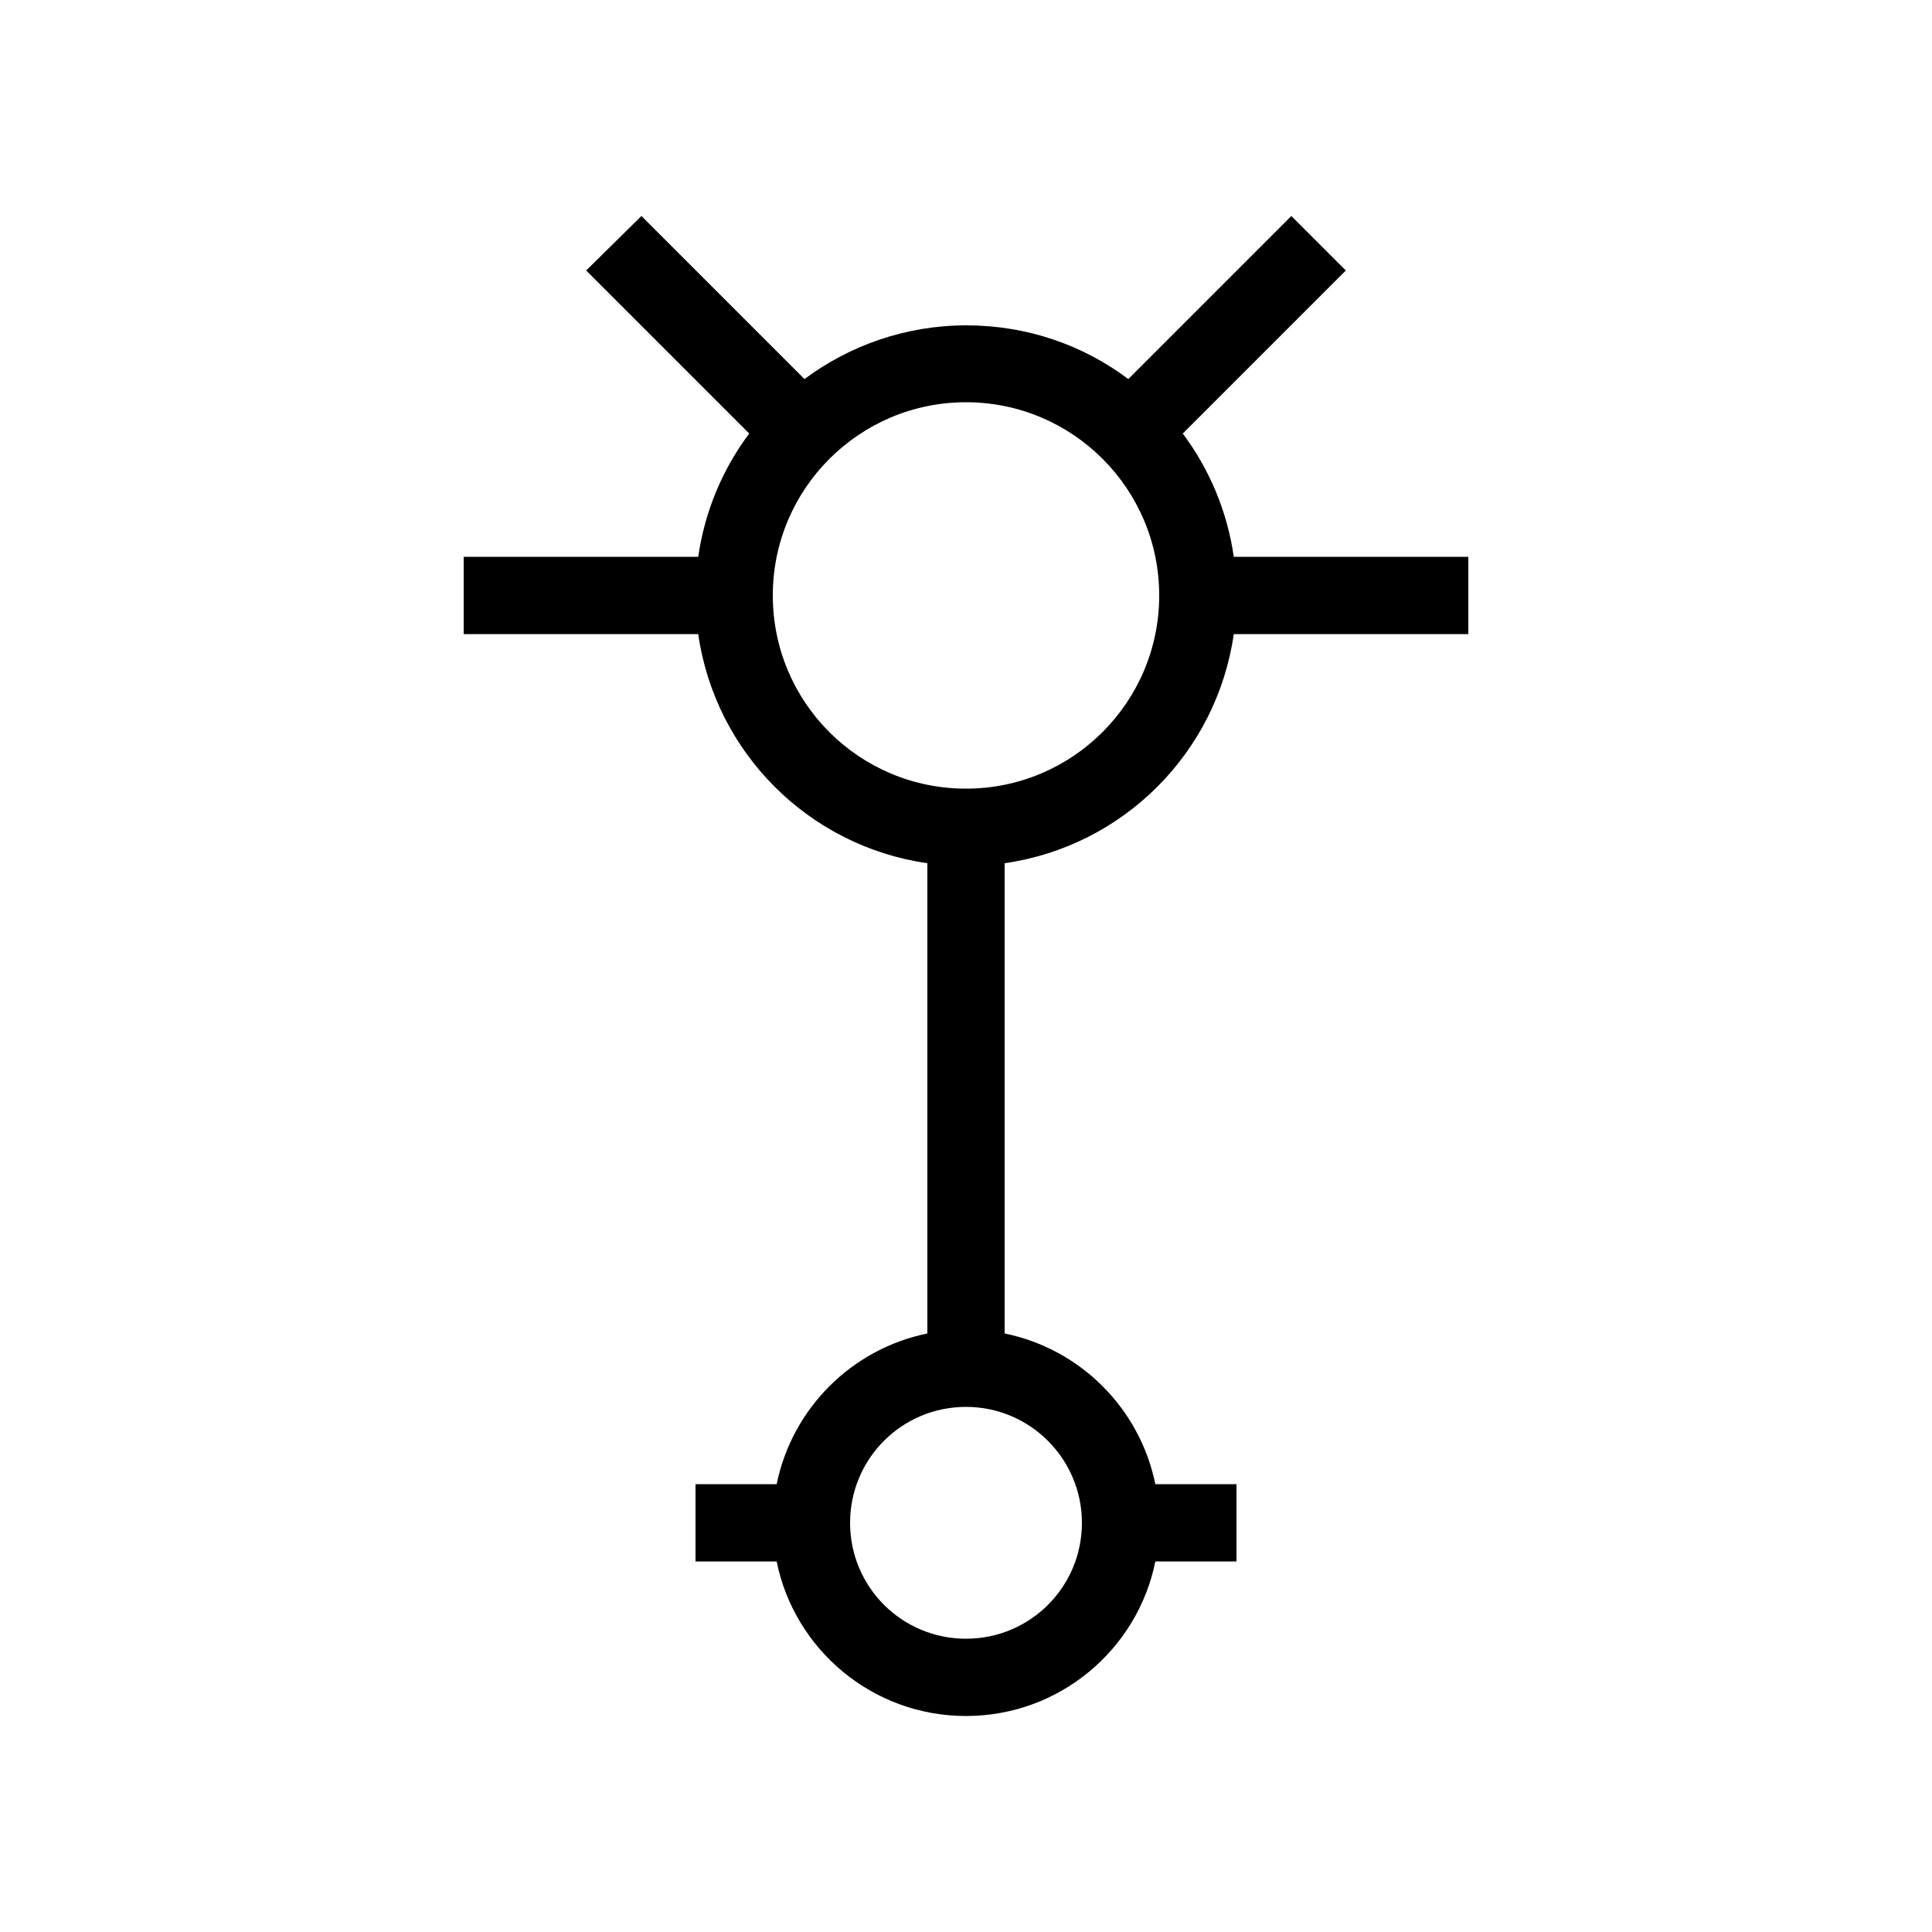 <?xml version="1.0" encoding="utf-8"?>
<!-- Generator: Adobe Illustrator 22.1.0, SVG Export Plug-In . SVG Version: 6.00 Build 0)  -->
<svg version="1.1" id="图层_1" xmlns="http://www.w3.org/2000/svg" xmlns:xlink="http://www.w3.org/1999/xlink" x="0px" y="0px"
	 viewBox="0 0 500 500" style="enable-background:new 0 0 500 500;" xml:space="preserve">
<path d="M319.3,164.1H380v-20h-60.7c-1.7-11.9-6.4-22.8-13.2-31.9L348.3,70l-14.1-14.1l-42.2,42.2c-11.7-8.8-26.2-13.9-41.9-13.9
	s-30.2,5.2-41.9,13.9l-42.2-42.2L151.7,70l42.2,42.2c-6.9,9.2-11.5,20.1-13.2,31.9H120v20h60.7c4.4,30.7,28.6,54.9,59.3,59.3v121.7
	c-19.6,4-35,19.4-39,39h-21v20h21c4.6,22.8,24.8,40,49,40s44.4-17.2,49-40h21v-20h-21c-4-19.6-19.4-35-39-39V223.4
	C290.7,219,314.9,194.8,319.3,164.1z M200,154.1c0-27.6,22.4-50,50-50s50,22.4,50,50s-22.4,50-50,50S200,181.8,200,154.1z
	 M280,394.1c0,16.6-13.4,30-30,30s-30-13.4-30-30s13.4-30,30-30S280,377.6,280,394.1z"/>
</svg>
